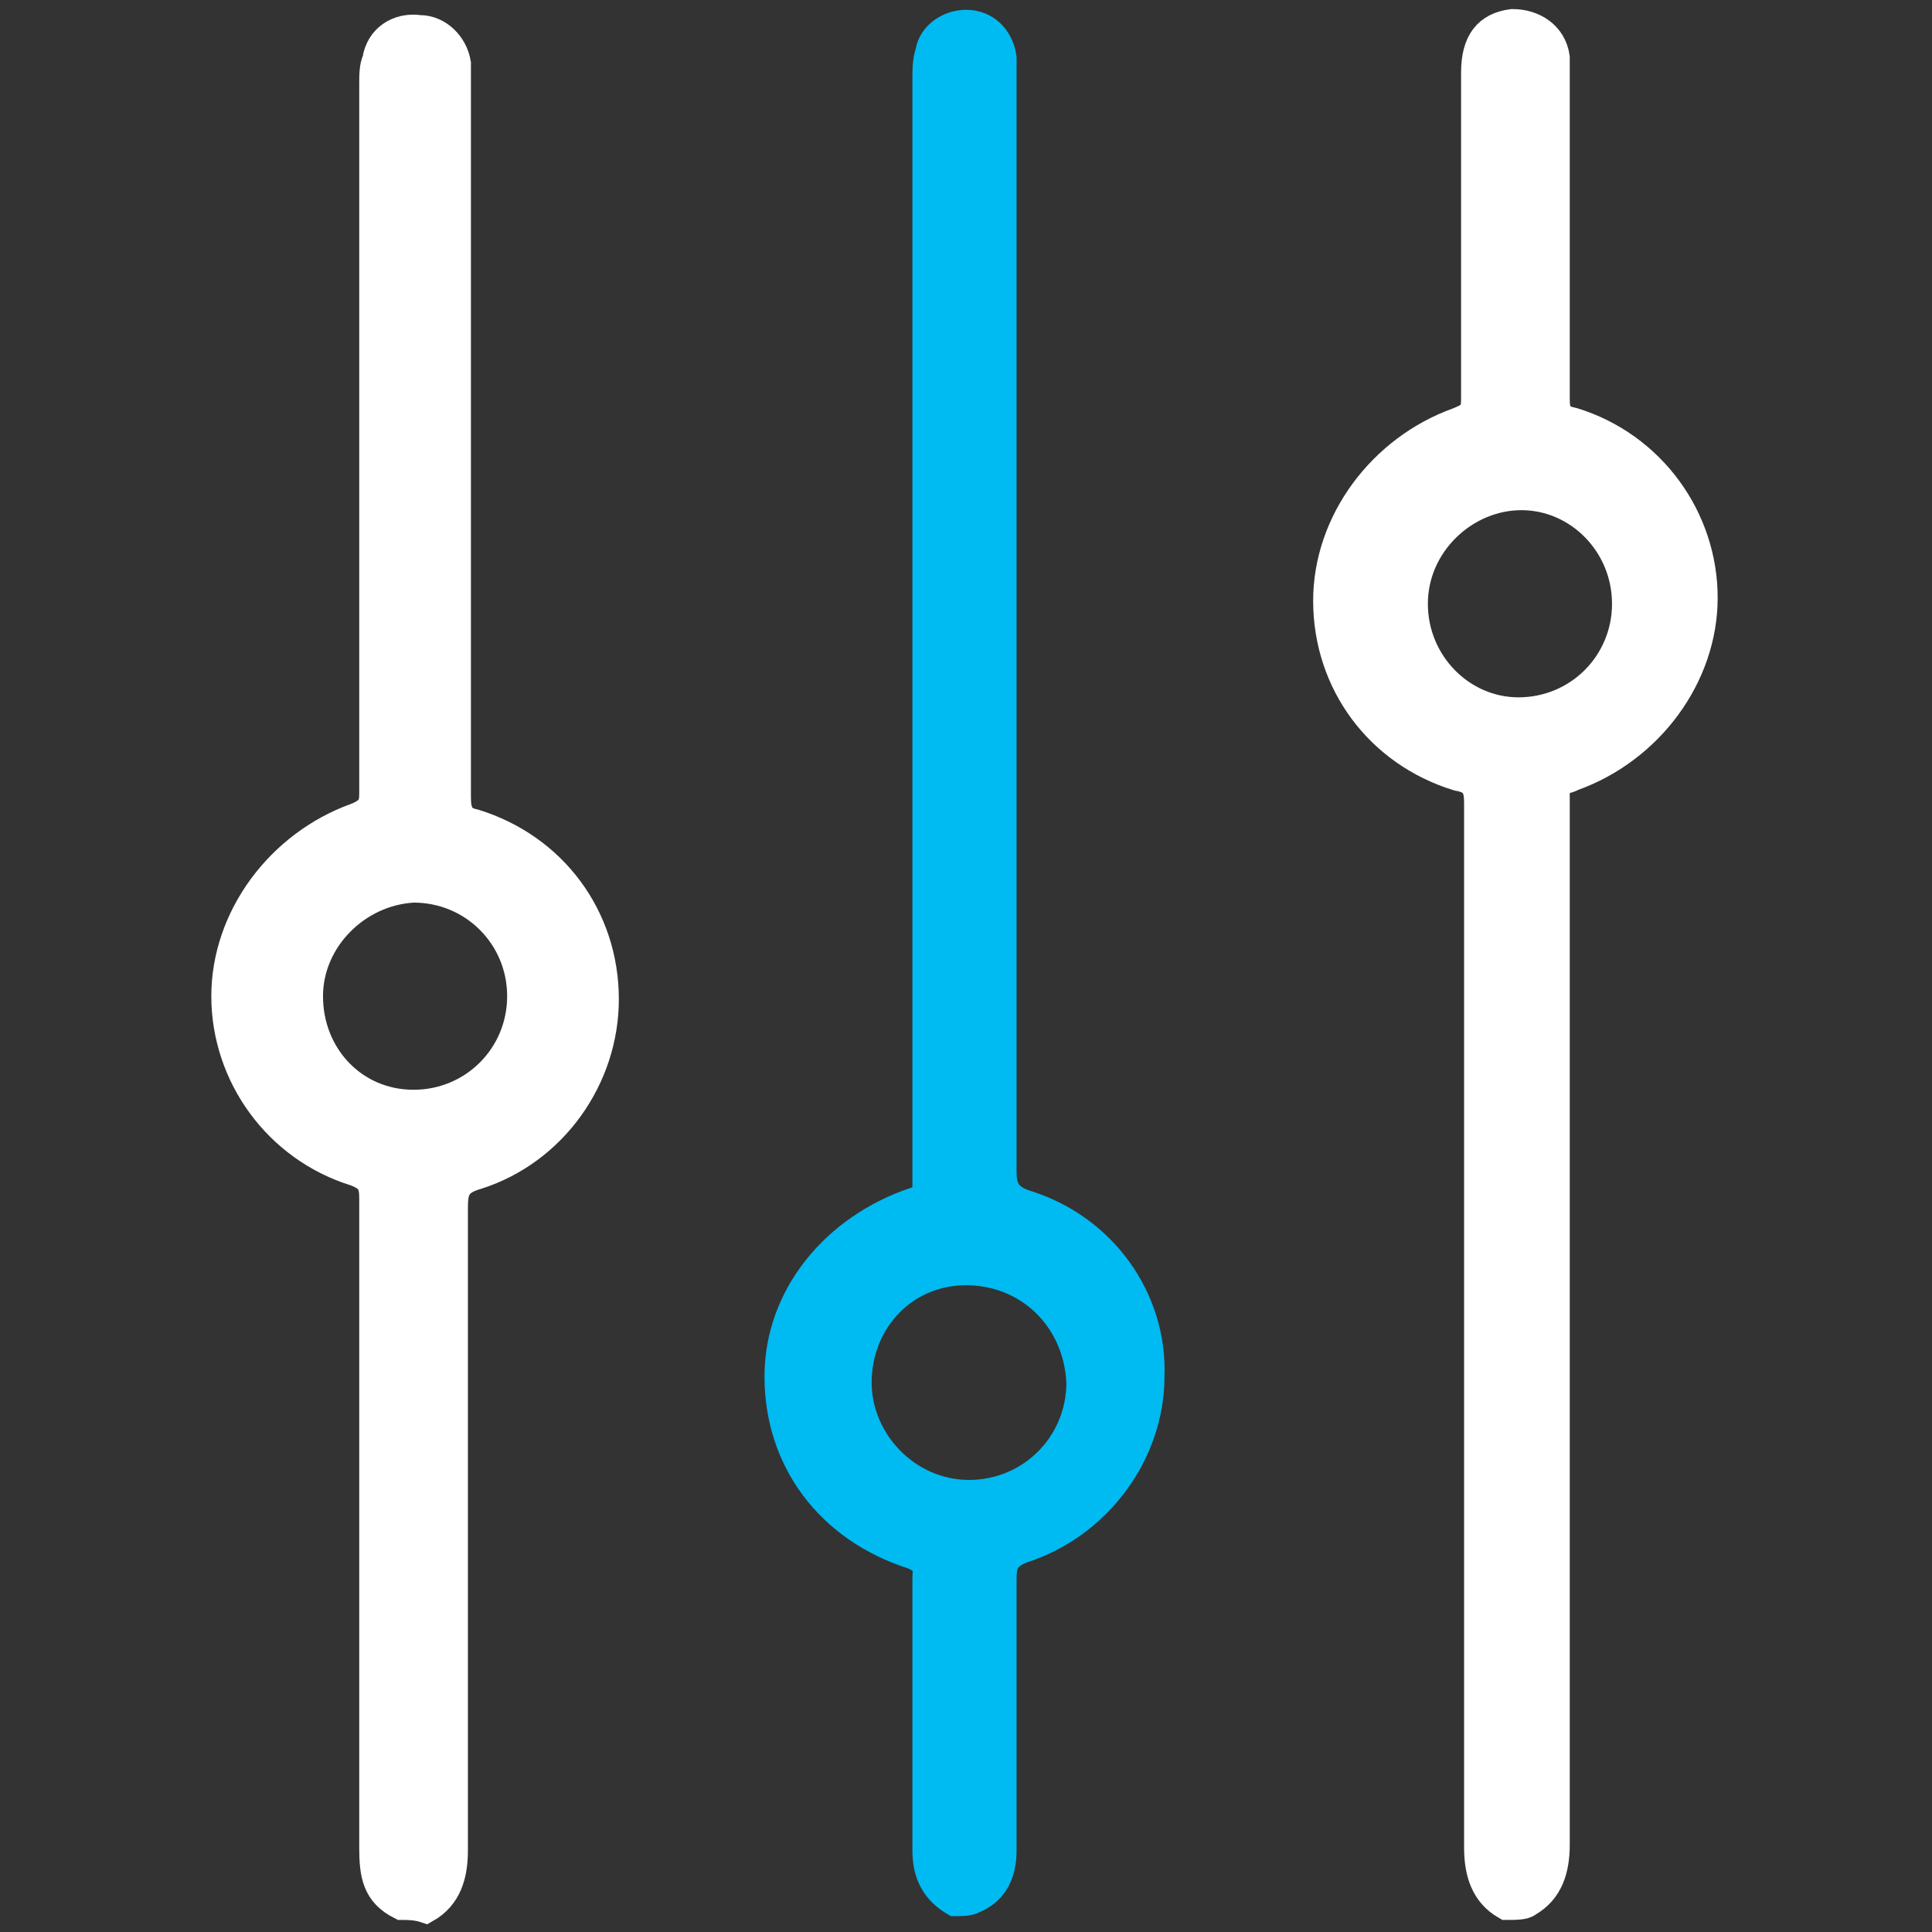 <?xml version="1.0" encoding="utf-8"?>
<!-- Generator: Adobe Illustrator 18.1.1, SVG Export Plug-In . SVG Version: 6.00 Build 0)  -->
<svg version="1.1" id="Layer_1" xmlns="http://www.w3.org/2000/svg" xmlns:xlink="http://www.w3.org/1999/xlink" x="0px" y="0px"
	 viewBox="0 0 64 64" enable-background="new 0 0 64 64" xml:space="preserve">
<rect x="0" y="0" width="64" height="64" fill="#333333" stroke="none"/>
<path fill="#00BAF2" stroke="#00BAF2" stroke-width="0.75" stroke-miterlimit="10" d="M31.6,63.1c-0.7-0.4-1-1-1-1.8c0-3,0-6,0-9
	c0-0.3,0.1-0.5-0.4-0.7c-2.8-0.9-4.5-3.2-4.5-6c0-2.7,1.9-5,4.6-5.9c0.1,0,0.1,0,0.3-0.1c0-0.2,0-0.5,0-0.8c0-12.1,0-24.1,0-36.2
	c0-0.3,0-0.6,0.1-0.9c0.1-0.6,0.7-1,1.3-1c0.7,0,1.2,0.5,1.3,1.2c0,0.3,0,0.5,0,0.8c0,12,0,24.1,0,36.1c0,0.5,0.1,0.8,0.7,1
	c2.6,0.8,4.3,3.2,4.2,5.8c0,2.6-1.8,5-4.3,5.8c-0.5,0.2-0.6,0.4-0.6,0.9c0,3,0,6,0,9c0,0.8-0.3,1.4-1,1.7
	C32.1,63.1,31.9,63.1,31.6,63.1z M32,42.2c-2,0-3.5,1.6-3.5,3.6c0,1.9,1.6,3.6,3.6,3.6c2,0,3.6-1.6,3.6-3.6
	C35.6,43.7,34,42.2,32,42.2z"/>
<path fill="#FFFFFF" stroke="#FFFFFF" stroke-miterlimit="10" d="M13.3,63.1c-0.8-0.4-0.9-1-0.9-1.9c0-7.2,0-14.4,0-21.5
	c0-0.5-0.1-0.7-0.6-0.9c-2.6-0.8-4.3-3.2-4.3-5.8c0-2.6,1.8-5,4.3-5.9c0.5-0.2,0.6-0.4,0.6-0.8c0-7.8,0-15.7,0-23.5
	c0-0.3,0-0.6,0.1-0.8c0.1-0.7,0.7-1.1,1.4-1c0.6,0,1.1,0.5,1.2,1.1c0,0.3,0,0.5,0,0.8c0,7.8,0,15.7,0,23.5c0,0.5,0.1,0.8,0.6,0.9
	c2.6,0.8,4.3,3.1,4.3,5.8c0,2.6-1.7,5-4.2,5.8C15.1,39.1,15,39.4,15,40c0,7.1,0,14.2,0,21.3c0,0.8-0.2,1.5-0.9,1.9
	C13.8,63.1,13.5,63.1,13.3,63.1z M10.2,33c0,2,1.5,3.6,3.5,3.6c2,0,3.6-1.6,3.6-3.6c0-2-1.6-3.6-3.6-3.6
	C11.8,29.5,10.2,31.1,10.2,33z"/>
<path fill="#FFFFFF" stroke="#FFFFFF" stroke-miterlimit="10" d="M49.9,63.1c-0.7-0.4-0.9-1.1-0.9-1.9c0-11.5,0-23,0-34.6
	c0-0.5-0.1-0.8-0.7-0.9c-2.6-0.8-4.3-3.1-4.3-5.8c0-2.6,1.8-5,4.3-5.9c0.5-0.2,0.6-0.3,0.6-0.8c0-3.6,0-7.2,0-10.8
	c0-1,0.4-1.5,1.2-1.6c0.7,0,1.3,0.4,1.4,1.1c0,0.2,0,0.5,0,0.7c0,3.5,0,7.1,0,10.6c0,0.5,0.1,0.7,0.6,0.8c2.6,0.8,4.3,3.2,4.3,5.8
	c0,2.6-1.8,5-4.3,5.9c-0.2,0.1-0.3,0.1-0.6,0.2c0,0.3,0,0.5,0,0.8c0,11.5,0,23,0,34.4c0,0.8-0.2,1.5-0.9,1.9
	C50.5,63.1,50.2,63.1,49.9,63.1z M46.8,20c0,2,1.6,3.6,3.5,3.6c2,0,3.6-1.6,3.6-3.6c0-2-1.6-3.6-3.5-3.6C48.5,16.4,46.8,18,46.8,20z
	"/>
</svg>
